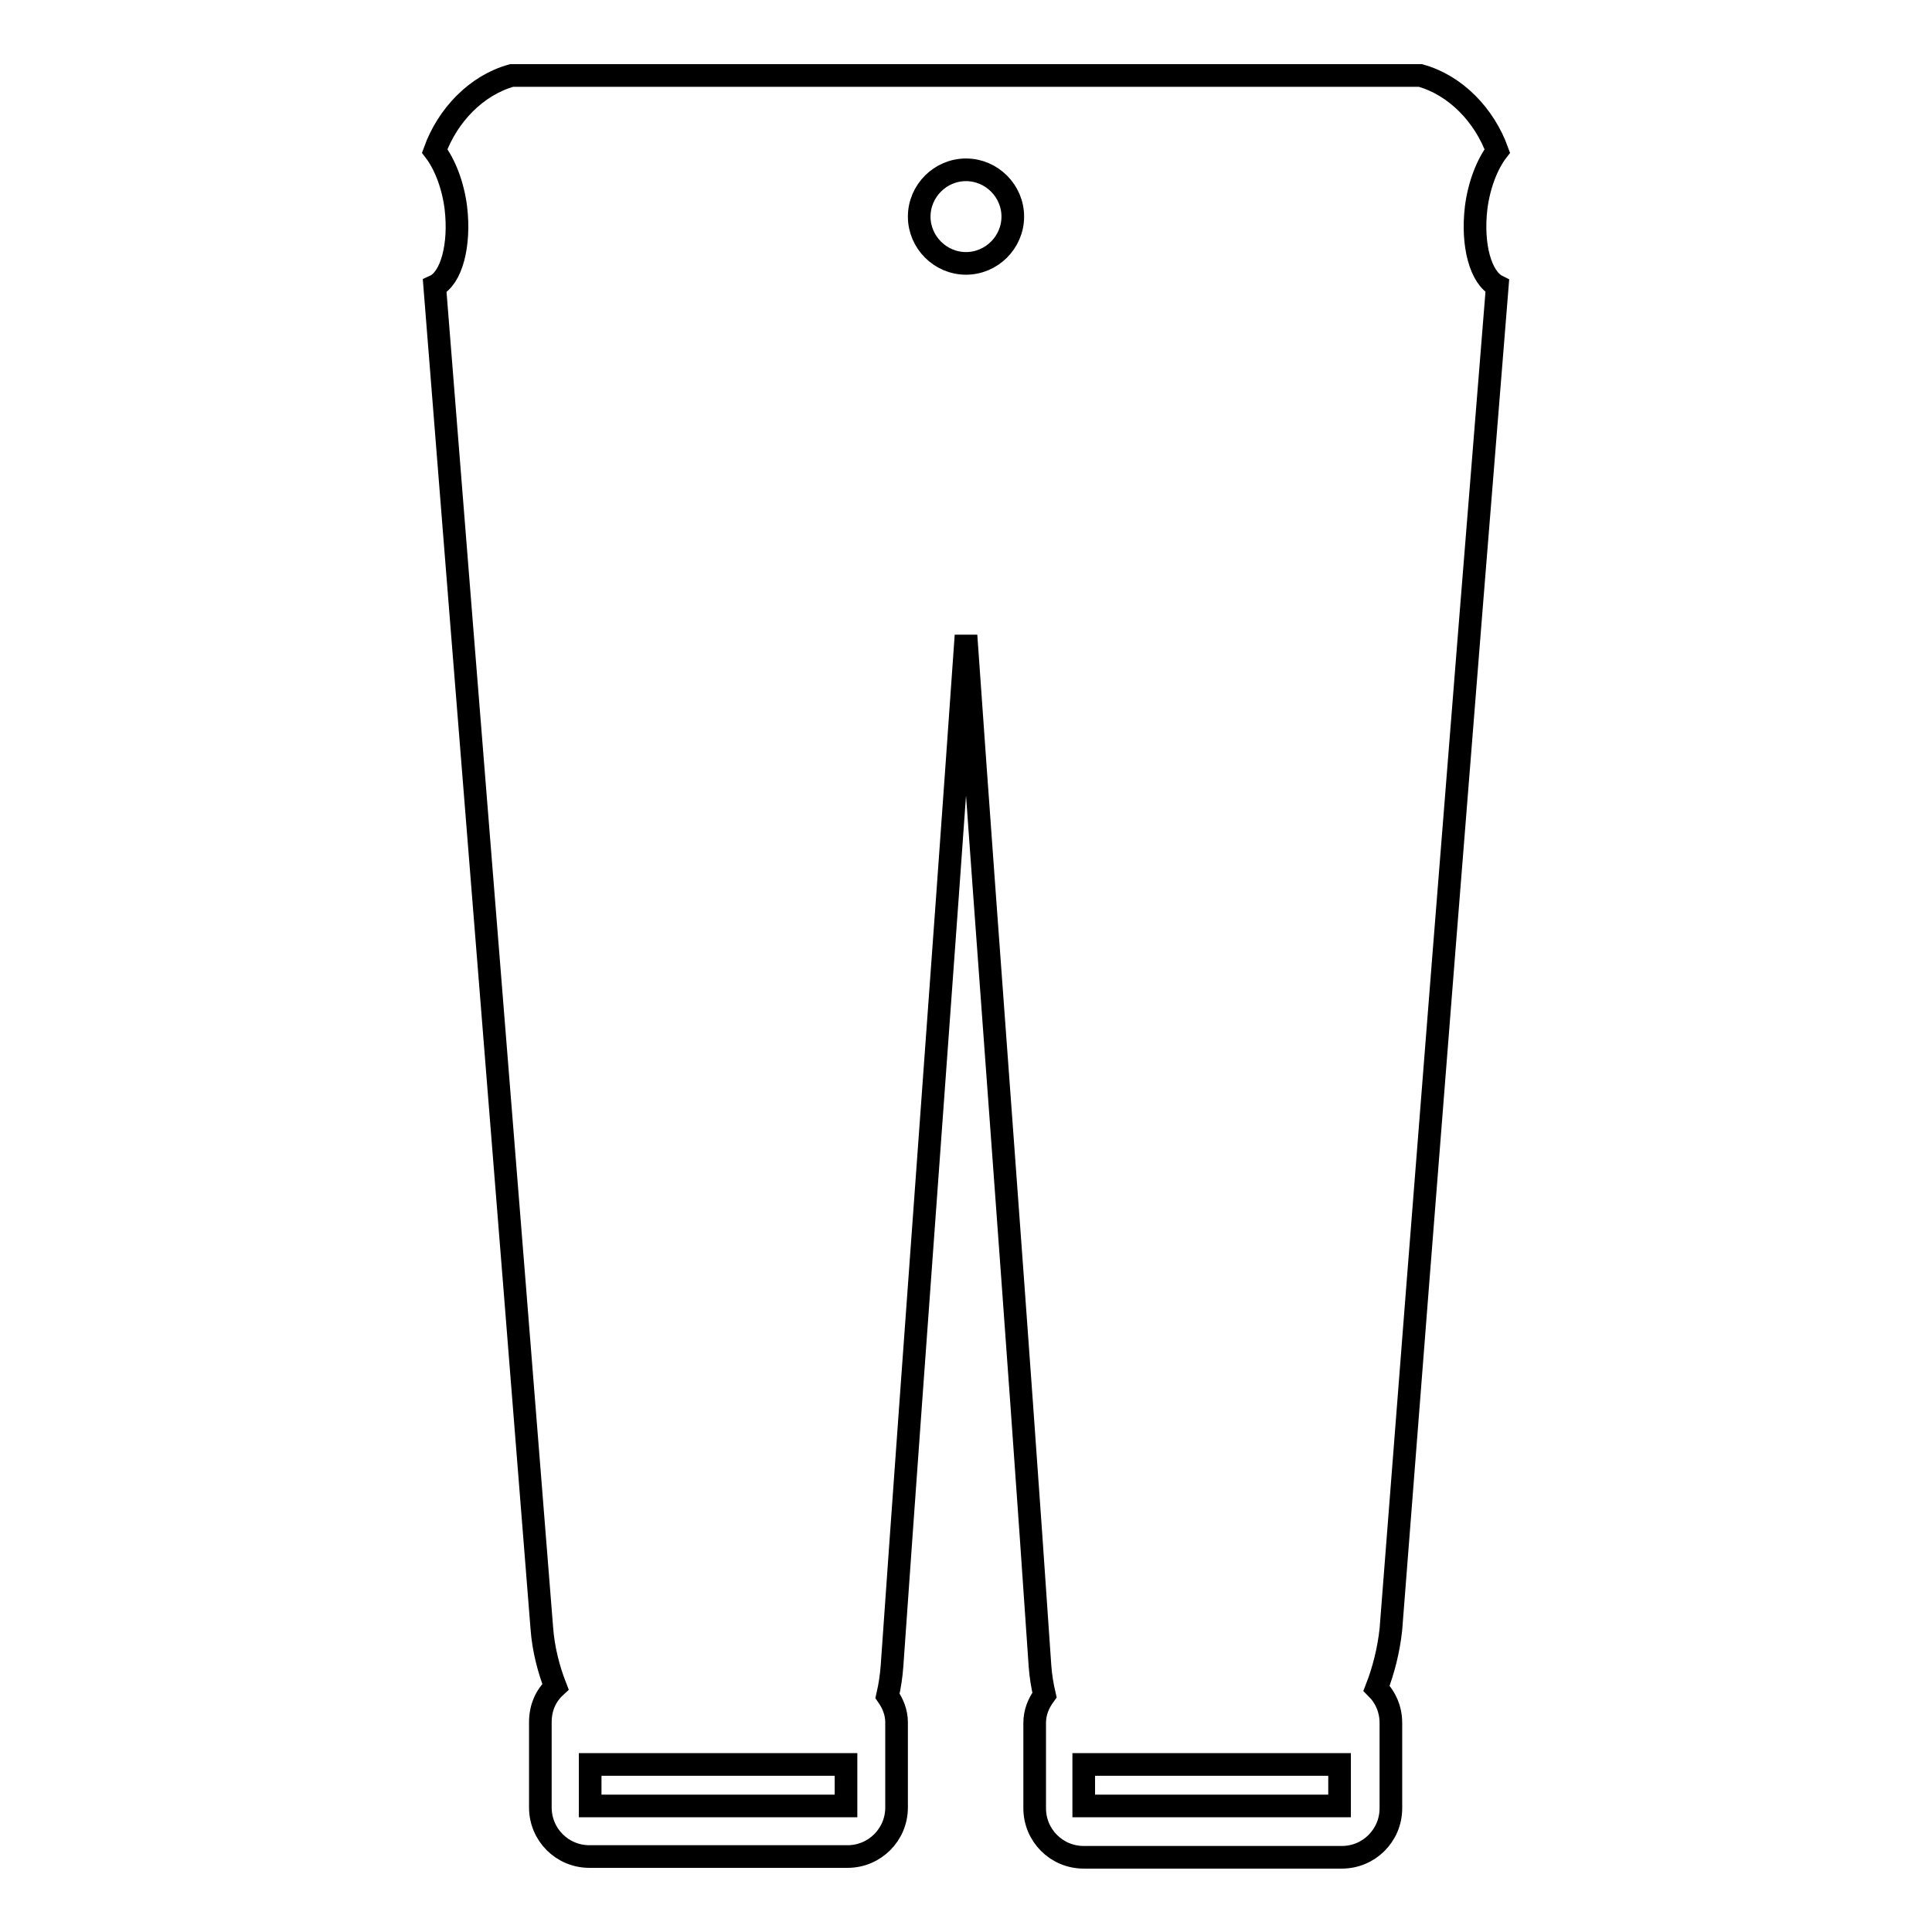 <?xml version="1.0" encoding="utf-8"?>
<!-- Svg Vector Icons : http://www.onlinewebfonts.com/icon -->
<!DOCTYPE svg PUBLIC "-//W3C//DTD SVG 1.1//EN" "http://www.w3.org/Graphics/SVG/1.1/DTD/svg11.dtd">
<svg version="1.1" xmlns="http://www.w3.org/2000/svg" xmlns:xlink="http://www.w3.org/1999/xlink" x="0px" y="0px" viewBox="0 0 256 256" enable-background="new 0 0 256 256" xml:space="preserve">
<g><g><path stroke-width="3" fill-opacity="0" stroke="#000000"  d="M198.4,37.9c-2.2-1.1-3.4-5.4-2.8-10.4c0.4-3.1,1.5-5.8,2.8-7.5c-1.7-4.7-5.5-8.7-10.2-10H67.8c-4.7,1.3-8.5,5.3-10.2,10c1.3,1.7,2.4,4.4,2.8,7.5c0.6,5-0.6,9.4-2.8,10.4c4.7,59.3,9.5,118.6,14.2,177.9c0.2,2.7,0.9,5.4,1.8,7.7c-1.3,1.2-2,2.8-2,4.7v11.3c0,3.6,2.9,6.5,6.5,6.5h34.2c3.6,0,6.5-2.9,6.5-6.5v-11.3c0-1.3-0.5-2.5-1.2-3.5c0.3-1.3,0.5-2.6,0.6-4c3.3-47.1,6.5-89.3,9.8-136.5c3.3,47.2,6.6,89.3,9.8,136.5c0.1,1.4,0.3,2.6,0.6,3.9c-0.8,1.1-1.3,2.3-1.3,3.7v11.3c0,3.6,2.9,6.5,6.5,6.5h34.2c3.6,0,6.5-2.9,6.5-6.5v-11.3c0-1.8-0.7-3.4-1.9-4.6c0.9-2.3,1.6-5,1.9-7.8C188.9,156.6,193.6,97.2,198.4,37.9z M112.1,239.3H78.2v-5.5h33.9V239.3z M128,34.9c-3.4,0-6.2-2.8-6.2-6.2s2.8-6.2,6.2-6.2c3.4,0,6.2,2.8,6.2,6.2S131.4,34.9,128,34.9z M177.5,239.3h-33.9v-5.5h33.9V239.3L177.5,239.3z"/></g></g>
</svg>